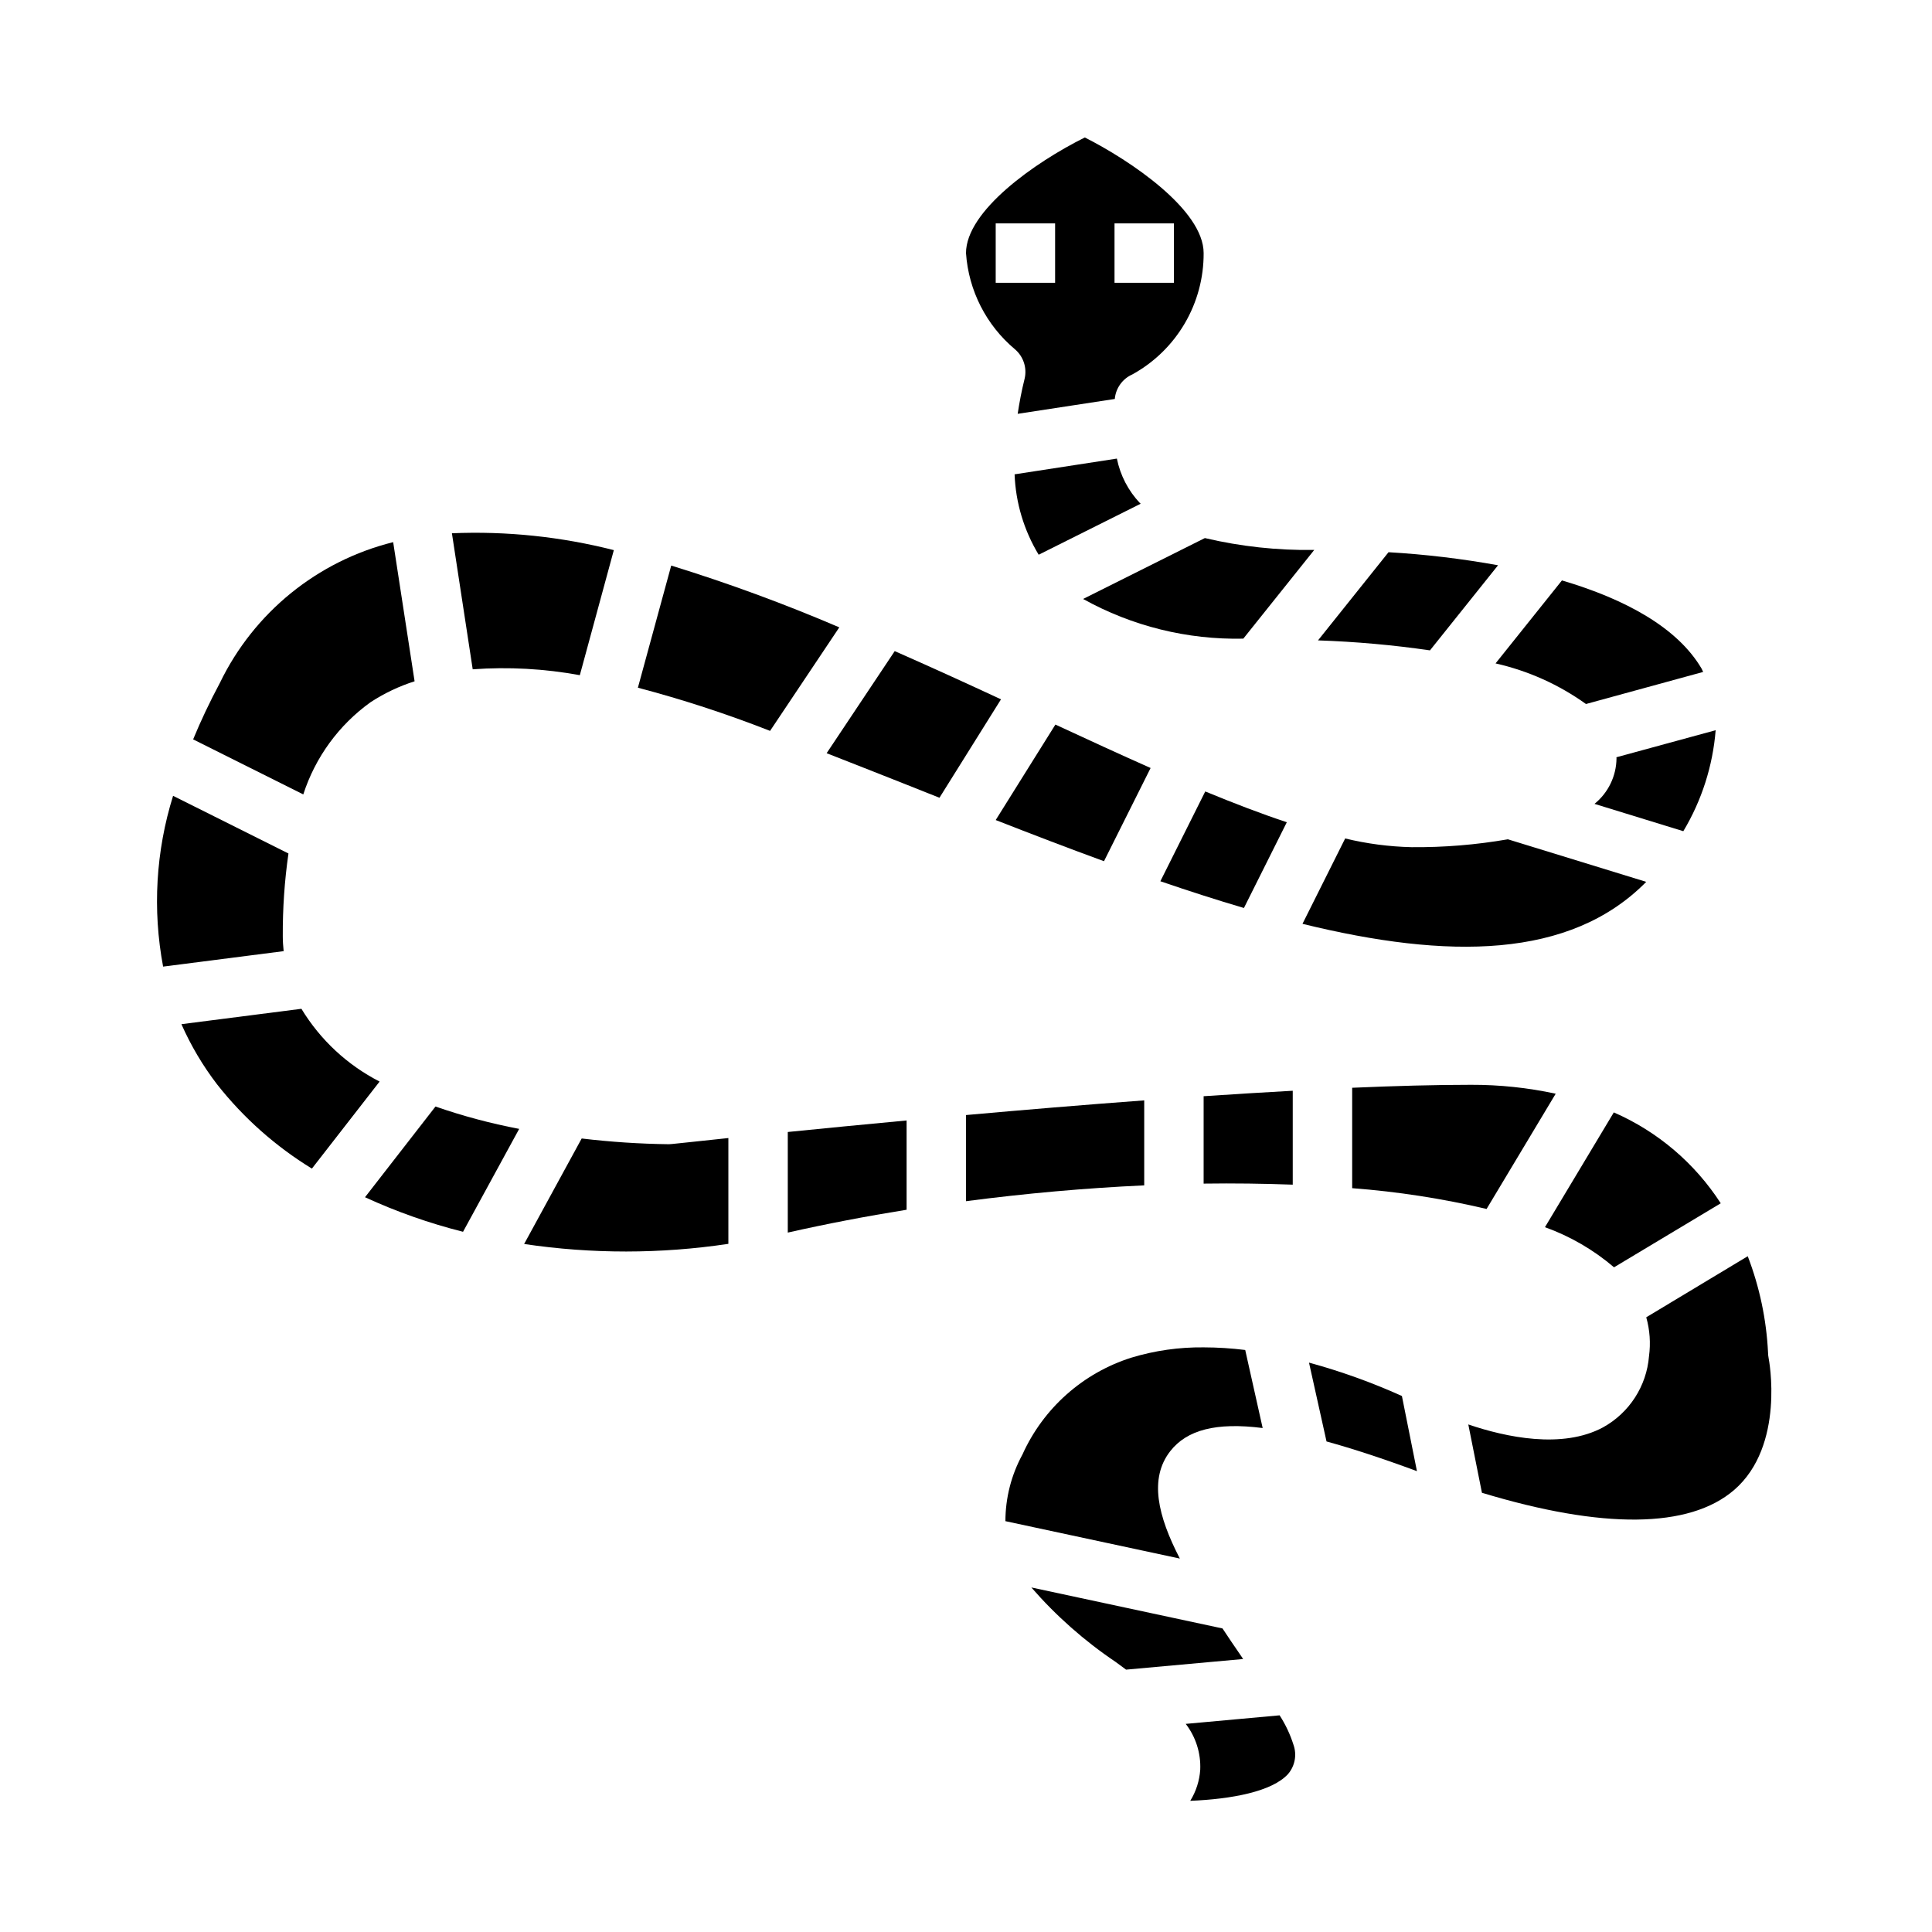 <?xml version="1.0" encoding="UTF-8"?>
<!-- Uploaded to: ICON Repo, www.iconrepo.com, Generator: ICON Repo Mixer Tools -->
<svg fill="#000000" width="800px" height="800px" version="1.1" viewBox="144 144 512 512" xmlns="http://www.w3.org/2000/svg">
 <g>
  <path d="m436.57 372.23 12.352-24.703c-8.094-3.59-16.531-7.477-25.23-11.508l-15.82 25.301c9.707 3.801 19.285 7.469 28.699 10.91z"/>
  <path d="m486.59 433.06c-7.699 0.426-15.602 0.914-23.617 1.449v23.16c8.062-0.117 15.965 0 23.617 0.277z"/>
  <path d="m485.02 361.9c-6.824-2.258-14.051-5.031-21.617-8.156l-11.895 23.797c7.535 2.582 14.957 4.969 22.145 7.086z"/>
  <path d="m446.11 277.34c-3.109-3.281-5.231-7.375-6.125-11.809l-27.109 4.172c0.285 7.527 2.481 14.859 6.383 21.305l27.047-13.523c-0.062-0.035-0.141-0.082-0.195-0.145z"/>
  <path d="m297.66 322.93 9.012-33.141c-14.008-3.57-28.465-5.078-42.91-4.469l5.512 36.055v-0.004c9.488-0.684 19.027-0.16 28.387 1.559z"/>
  <path d="m412.98 236.57c2.266 1.934 3.246 4.981 2.535 7.871-0.789 3.148-1.363 6.234-1.82 9.227l25.734-3.938v0.004c0.25-2.863 2.043-5.363 4.676-6.519 5.742-3.168 10.527-7.824 13.848-13.48s5.055-12.102 5.023-18.66c0-11.477-19.492-24.594-31.488-30.645-13.383 6.656-31.488 19.504-31.488 30.645 0.676 9.91 5.363 19.117 12.98 25.496zm26.379-33.367h15.742v15.742h-15.742zm-31.488 0h15.742v15.742h-15.742z"/>
  <path d="m564.3 330.57 31.055-8.5c-0.156-0.293-0.262-0.605-0.426-0.898-6.375-10.832-20.137-18.375-37-23.355l-17.594 21.996v-0.004c8.629 1.949 16.777 5.609 23.965 10.762z"/>
  <path d="m572.39 344.99c-0.055 4.684-2.191 9.098-5.832 12.043l23.539 7.242c4.879-8.141 7.812-17.301 8.57-26.762l-26.316 7.172c0.039 0.102 0.039 0.211 0.039 0.305z"/>
  <path d="m473.49 313.25 18.797-23.508c-9.754 0.148-19.488-0.91-28.984-3.148l-32.273 16.137c12.969 7.211 27.625 10.84 42.461 10.52z"/>
  <path d="m571.73 479.85 28.285-16.965c-6.875-10.641-16.73-19.02-28.34-24.086l-18.246 30.418c6.676 2.402 12.863 5.992 18.262 10.594z"/>
  <path d="m502.34 432.27v26.609c11.996 0.906 23.906 2.746 35.621 5.508l18.316-30.543c-7.375-1.594-14.902-2.383-22.449-2.359-9.367 0-20.059 0.289-31.488 0.785z"/>
  <path d="m541 293.8c-9.598-1.734-19.289-2.891-29.027-3.457l-18.688 23.367c9.934 0.332 19.836 1.215 29.672 2.644z"/>
  <path d="m242.18 330.11c3.629-2.375 7.559-4.246 11.691-5.562l-5.676-36.871v-0.004c-20.094 5-36.922 18.672-45.926 37.312-2.699 5.055-5.059 10.039-7.086 14.957l29.191 14.586v0.004c3.176-9.832 9.414-18.391 17.805-24.422z"/>
  <path d="m321.28 447.23c-7.731-0.094-15.449-0.602-23.129-1.52l-15.25 27.961h0.004c17.941 2.668 36.18 2.656 54.121-0.039v-28.039c-9.117 0.953-14.602 1.574-14.879 1.574-0.289 0.035-0.578 0.059-0.867 0.062z"/>
  <path d="m454.14 528.56c4.41-5.621 12.129-7.684 24.48-6.117l-4.625-20.684c-3.656-0.453-7.336-0.688-11.02-0.695-6.484-0.07-12.941 0.848-19.148 2.727-12.84 4.059-23.34 13.398-28.871 25.676-2.953 5.418-4.504 11.488-4.512 17.656l46.23 9.914c-5.84-11.266-8.219-21.207-2.535-28.477z"/>
  <path d="m447.23 435.61c-16.105 1.195-32.188 2.543-47.23 3.891v22.828c15.742-2.062 31.66-3.481 47.23-4.195z"/>
  <path d="m472.55 582.33c-1.574-2.277-3.098-4.535-4.574-6.777l-50.656-10.859c6.543 7.523 14.047 14.156 22.316 19.723 0.953 0.691 1.867 1.371 2.785 2.055l31.023-2.816z"/>
  <path d="m483.11 598.58-24.875 2.266h-0.004c2.668 3.465 4.027 7.758 3.844 12.125-0.191 2.93-1.102 5.769-2.644 8.266 11.02-0.441 21.703-2.473 25.906-7.086 1.852-2.152 2.398-5.137 1.434-7.809-0.867-2.738-2.102-5.352-3.66-7.762z"/>
  <path d="m490.9 505.11 4.644 20.891c6.984 1.922 14.957 4.535 23.961 7.871l-3.984-19.918v0.004c-7.961-3.594-16.195-6.551-24.621-8.848z"/>
  <path d="m580.27 377.7-36.676-11.281v0.004c-8.426 1.465-16.965 2.164-25.516 2.086-5.93-0.137-11.828-0.91-17.594-2.309l-11.312 22.625c38.551 9.453 70.887 9.359 91.098-11.125z"/>
  <path d="m381.11 316.55-18.043 27.055c6.668 2.629 13.32 5.211 19.996 7.871l9.902 3.938 16.312-26.086c-9.273-4.309-18.723-8.621-28.168-12.777z"/>
  <path d="m352.77 470.65c10.164-2.297 20.719-4.32 31.488-6.055v-23.66c-11.691 1.094-22.387 2.141-31.488 3.055z"/>
  <path d="m240.73 461.28c8.359 3.848 17.055 6.91 25.98 9.156l14.879-27.27h-0.004c-7.523-1.43-14.938-3.41-22.176-5.926z"/>
  <path d="m223.88 411.34-31.805 4.078v-0.004c2.508 5.672 5.676 11.023 9.445 15.941 6.988 8.879 15.5 16.438 25.137 22.336l17.941-23.066c-8.562-4.383-15.734-11.062-20.719-19.285z"/>
  <path d="m612.71 503.96c-0.102-0.52-0.16-1.047-0.164-1.574-0.43-8.723-2.246-17.32-5.375-25.473l-26.898 16.184c0.949 3.344 1.195 6.852 0.73 10.297-0.637 7.949-5.227 15.047-12.219 18.891-10.777 5.769-25.656 2.606-35.668-0.789l3.613 18.105c32 9.691 54.961 9.5 66.84-0.746 13.598-11.75 9.195-34.668 9.141-34.895z"/>
  <path d="m321.88 293.88-8.832 32.371c11.754 3.094 23.32 6.863 34.637 11.289l0.387 0.156 18.352-27.441c-14.551-6.234-29.418-11.699-44.543-16.375z"/>
  <path d="m218.94 392.12c-0.039-7.34 0.461-14.672 1.504-21.938l-30.574-15.281c-4.574 14.645-5.481 30.184-2.644 45.258l31.945-4.094c-0.129-1.289-0.23-2.59-0.23-3.945z"/>
 </g>
</svg>